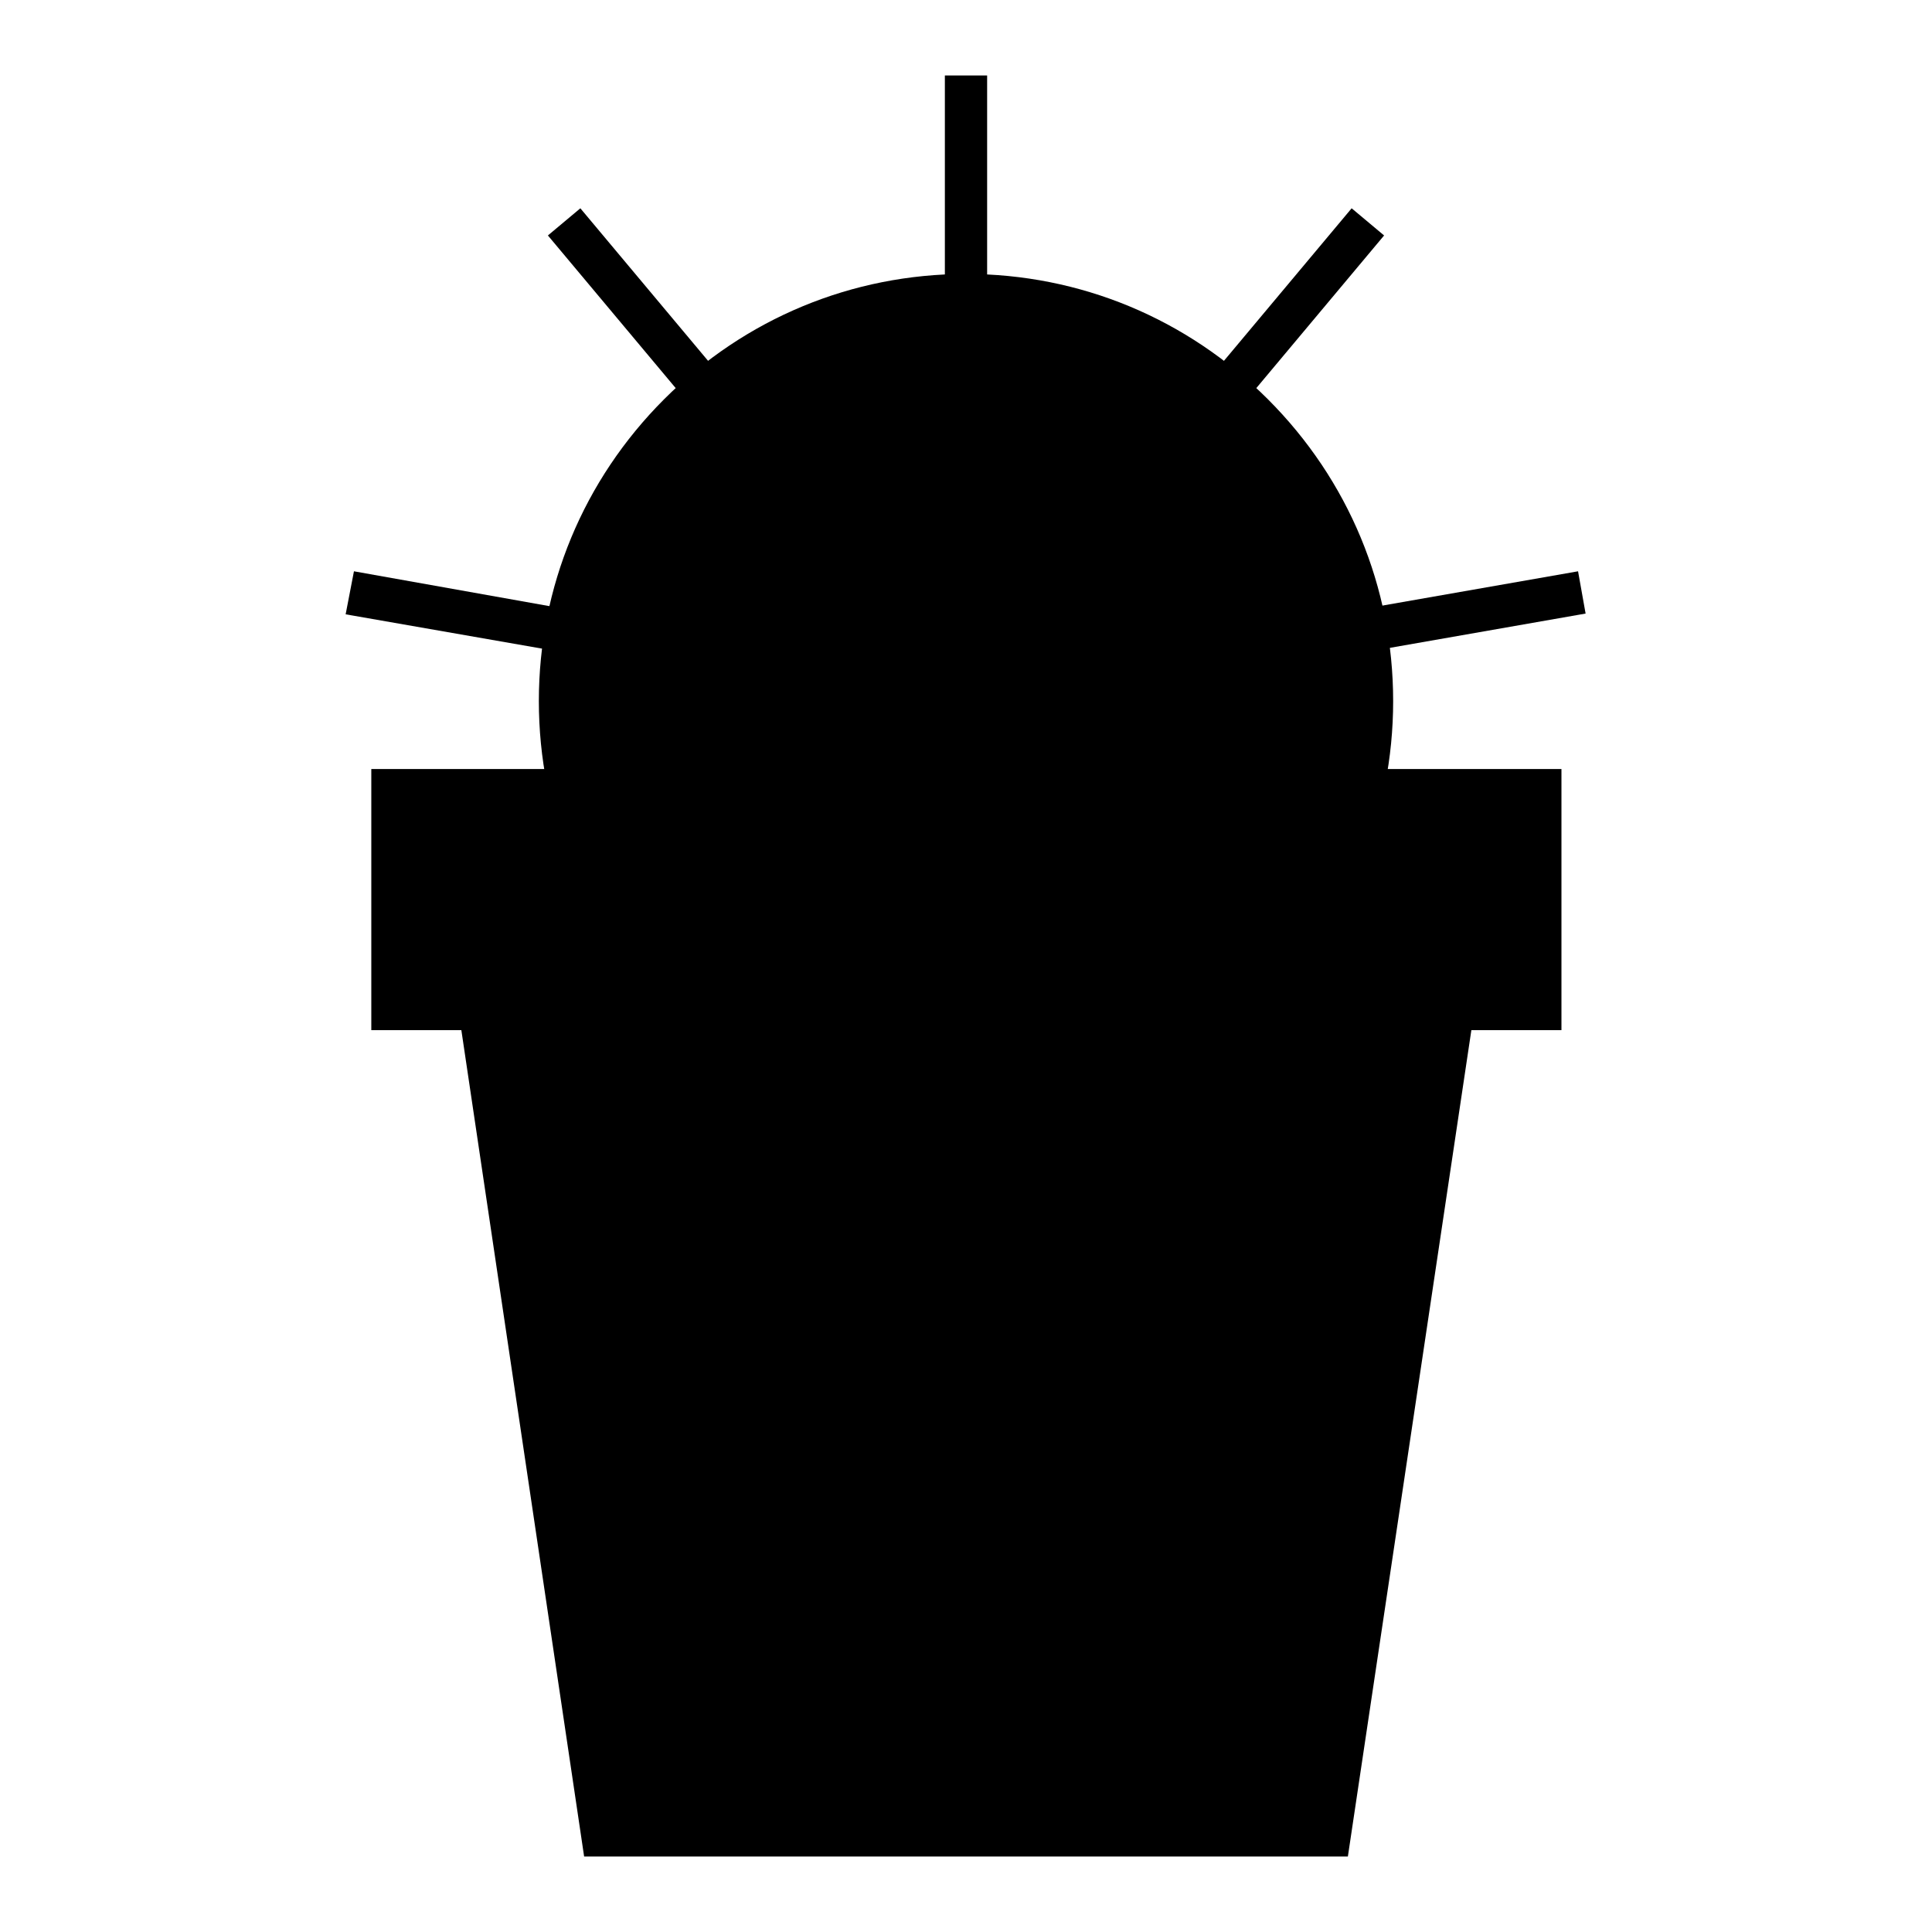 <?xml version="1.0" encoding="utf-8"?>
<!-- Svg Vector Icons : http://www.onlinewebfonts.com/icon -->
<!DOCTYPE svg PUBLIC "-//W3C//DTD SVG 1.1//EN" "http://www.w3.org/Graphics/SVG/1.1/DTD/svg11.dtd">
<svg version="1.1" xmlns="http://www.w3.org/2000/svg" xmlns:xlink="http://www.w3.org/1999/xlink" x="0px" y="0px" viewBox="0 0 256 256" enable-background="new 0 0 256 256" xml:space="preserve">
<g> <path fill="#000000" d="M128,43.7V10"/> <path fill="#000000" d="M125.2,10h5.6v33.7h-5.6V10z"/> <path fill="#000000" d="M96.4,55.2L74.7,29.4"/> <path fill="#000000" d="M76.9,27.6l21.6,25.8L94.2,57L72.6,31.2L76.9,27.6z"/> <path fill="#000000" d="M79.5,84.3l-33.2-5.8"/> <path fill="#000000" d="M46.9,75.7L80,81.6l-1,5.6l-33.2-5.8L46.9,75.7z"/> <path fill="#000000" d="M176.5,84.3l33.2-5.8"/> <path fill="#000000" d="M209.1,75.7l1,5.6L177,87.1l-1-5.6L209.1,75.7z"/> <path fill="#000000" d="M159.6,55.2l21.6-25.8"/> <path fill="#000000" d="M179.1,27.6l4.3,3.6L161.8,57l-4.3-3.6L179.1,27.6z"/> <path fill="#000000" d="M74.3,92.9c0,29.7,24,53.8,53.7,53.8c29.7,0,53.8-24,53.8-53.7c0,0,0,0,0,0c0-29.7-24.1-53.7-53.7-53.7 C98.3,39.1,74.3,63.2,74.3,92.9z"/> <path fill="#000000" d="M128,149.5c-15.1,0-29.3-5.9-40-16.6c-10.7-10.7-16.6-24.9-16.6-40c0-15.1,5.9-29.3,16.6-40 c10.7-10.7,24.9-16.6,40-16.6c15.1,0,29.3,5.9,40,16.6c10.7,10.7,16.6,24.9,16.6,40c0,15.1-5.9,29.3-16.6,40 C157.3,143.6,143.1,149.5,128,149.5z M128,42c-13.6,0-26.4,5.3-36,14.9c-9.6,9.6-14.9,22.4-14.9,36c0,13.6,5.3,26.4,14.9,36 c9.6,9.6,22.4,14.9,36,14.9c13.6,0,26.4-5.3,36-14.9c9.6-9.6,14.9-22.4,14.9-36c0-13.6-5.3-26.4-14.9-36 C154.4,47.3,141.6,42,128,42L128,42z"/> <path fill="#000000" d="M98.7,63.3l7,18.3"/> <path fill="#000000" d="M101.4,62.3l7,18.3l-5.3,2l-7-18.3L101.4,62.3z"/> <path fill="#000000" d="M117.3,63.3l18-7.4"/> <path fill="#000000" d="M134.2,53.3l2.1,5.2l-18,7.4l-2.1-5.2L134.2,53.3z"/> <path fill="#000000" d="M135.3,72.5l17.7,9.2"/> <path fill="#000000" d="M136.6,70l17.7,9.2l-2.6,5L134,75L136.6,70z"/> <path fill="#000000" d="M133.7,147.3l-11.5,31.6"/> <path fill="#000000" d="M131.1,146.3l5.3,1.9l-11.5,31.6l-5.3-1.9L131.1,146.3z"/> <path fill="#000000" d="M122.2,147.3l11.5,31.6"/> <path fill="#000000" d="M124.9,146.3l11.5,31.6l-5.3,1.9l-11.5-31.6L124.9,146.3z"/> <path fill="#000000" d="M52,104.7h152v28.9H52V104.7z"/> <path fill="#000000" d="M206.8,136.5H49.2v-34.6h157.7V136.5z M54.8,130.9h146.4v-23.3H54.8V130.9z"/> <path fill="#000000" d="M176.2,243.2H79.8L63.5,133.7h128.9L176.2,243.2z"/> <path fill="#000000" d="M178.6,246H77.4L60.3,130.9h135.5L178.6,246z M82.3,240.4h91.5l15.4-103.8H66.8L82.3,240.4z"/></g>
</svg>